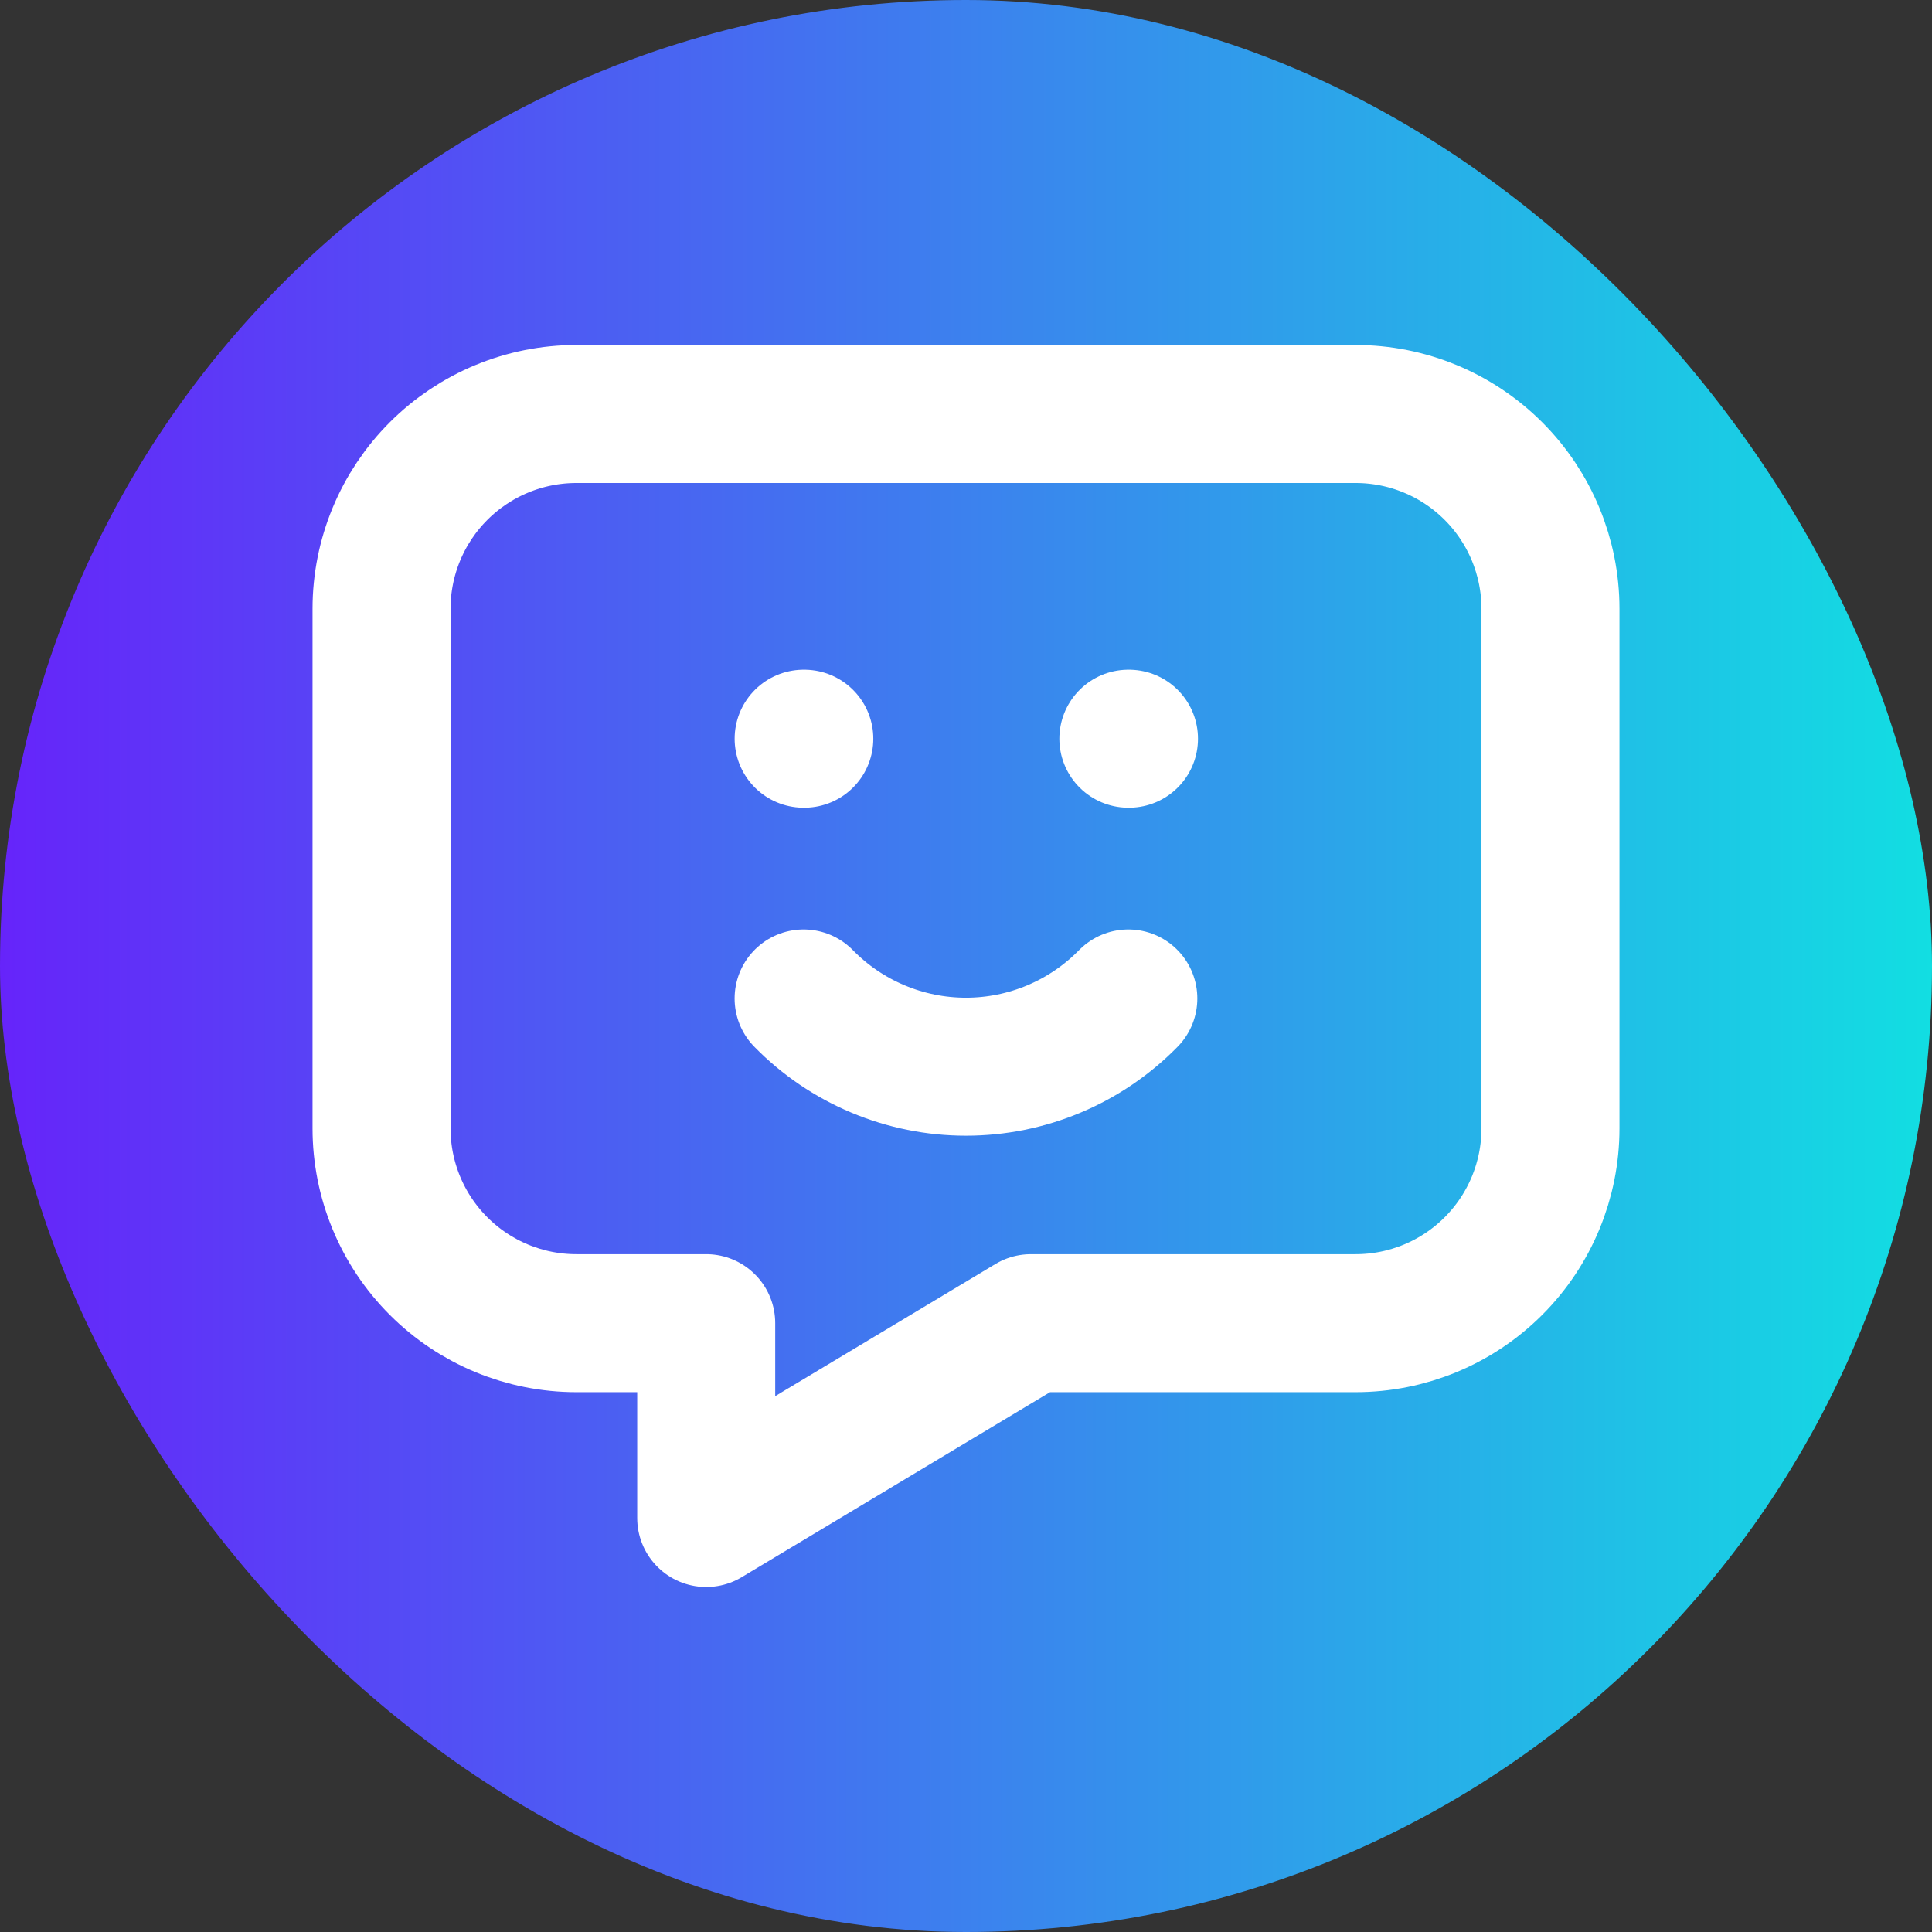 <svg width="56" height="56" viewBox="0 0 56 56" fill="none" xmlns="http://www.w3.org/2000/svg">
              <rect x="0" y="0" width="56" height="56" fill="#333333" stroke="none"/>
              <rect width="56" height="56" rx="28" fill="url(#paint0_linear_2906_44)" />
              <path
                d="M23.294 21.412H23.313M32.706 21.412H32.724M39.294 12C40.792 12 42.228 12.595 43.287 13.654C44.346 14.713 44.941 16.149 44.941 17.647V32.706C44.941 34.204 44.346 35.64 43.287 36.699C42.228 37.758 40.792 38.353 39.294 38.353H29.882L20.47 44V38.353H16.706C15.208 38.353 13.772 37.758 12.713 36.699C11.654 35.64 11.059 34.204 11.059 32.706V17.647C11.059 16.149 11.654 14.713 12.713 13.654C13.772 12.595 15.208 12 16.706 12H39.294Z"
                stroke="white" stroke-width="4" stroke-linecap="round" stroke-linejoin="round" />
              <path
                d="M23.293 28.941C23.906 29.567 24.639 30.065 25.447 30.404C26.255 30.744 27.122 30.919 27.999 30.919C28.875 30.919 29.743 30.744 30.551 30.404C31.359 30.065 32.091 29.567 32.705 28.941"
                stroke="white" stroke-width="4" stroke-linecap="round" stroke-linejoin="round" />
              <defs>
                <linearGradient id="paint0_linear_2906_44" x1="56" y1="28" x2="0" y2="28"
                  gradientUnits="userSpaceOnUse">
                  <stop stop-color="#12DEE2" />
                  <stop offset="1" stop-color="#6624FA" />
                </linearGradient>
              </defs>
            </svg>